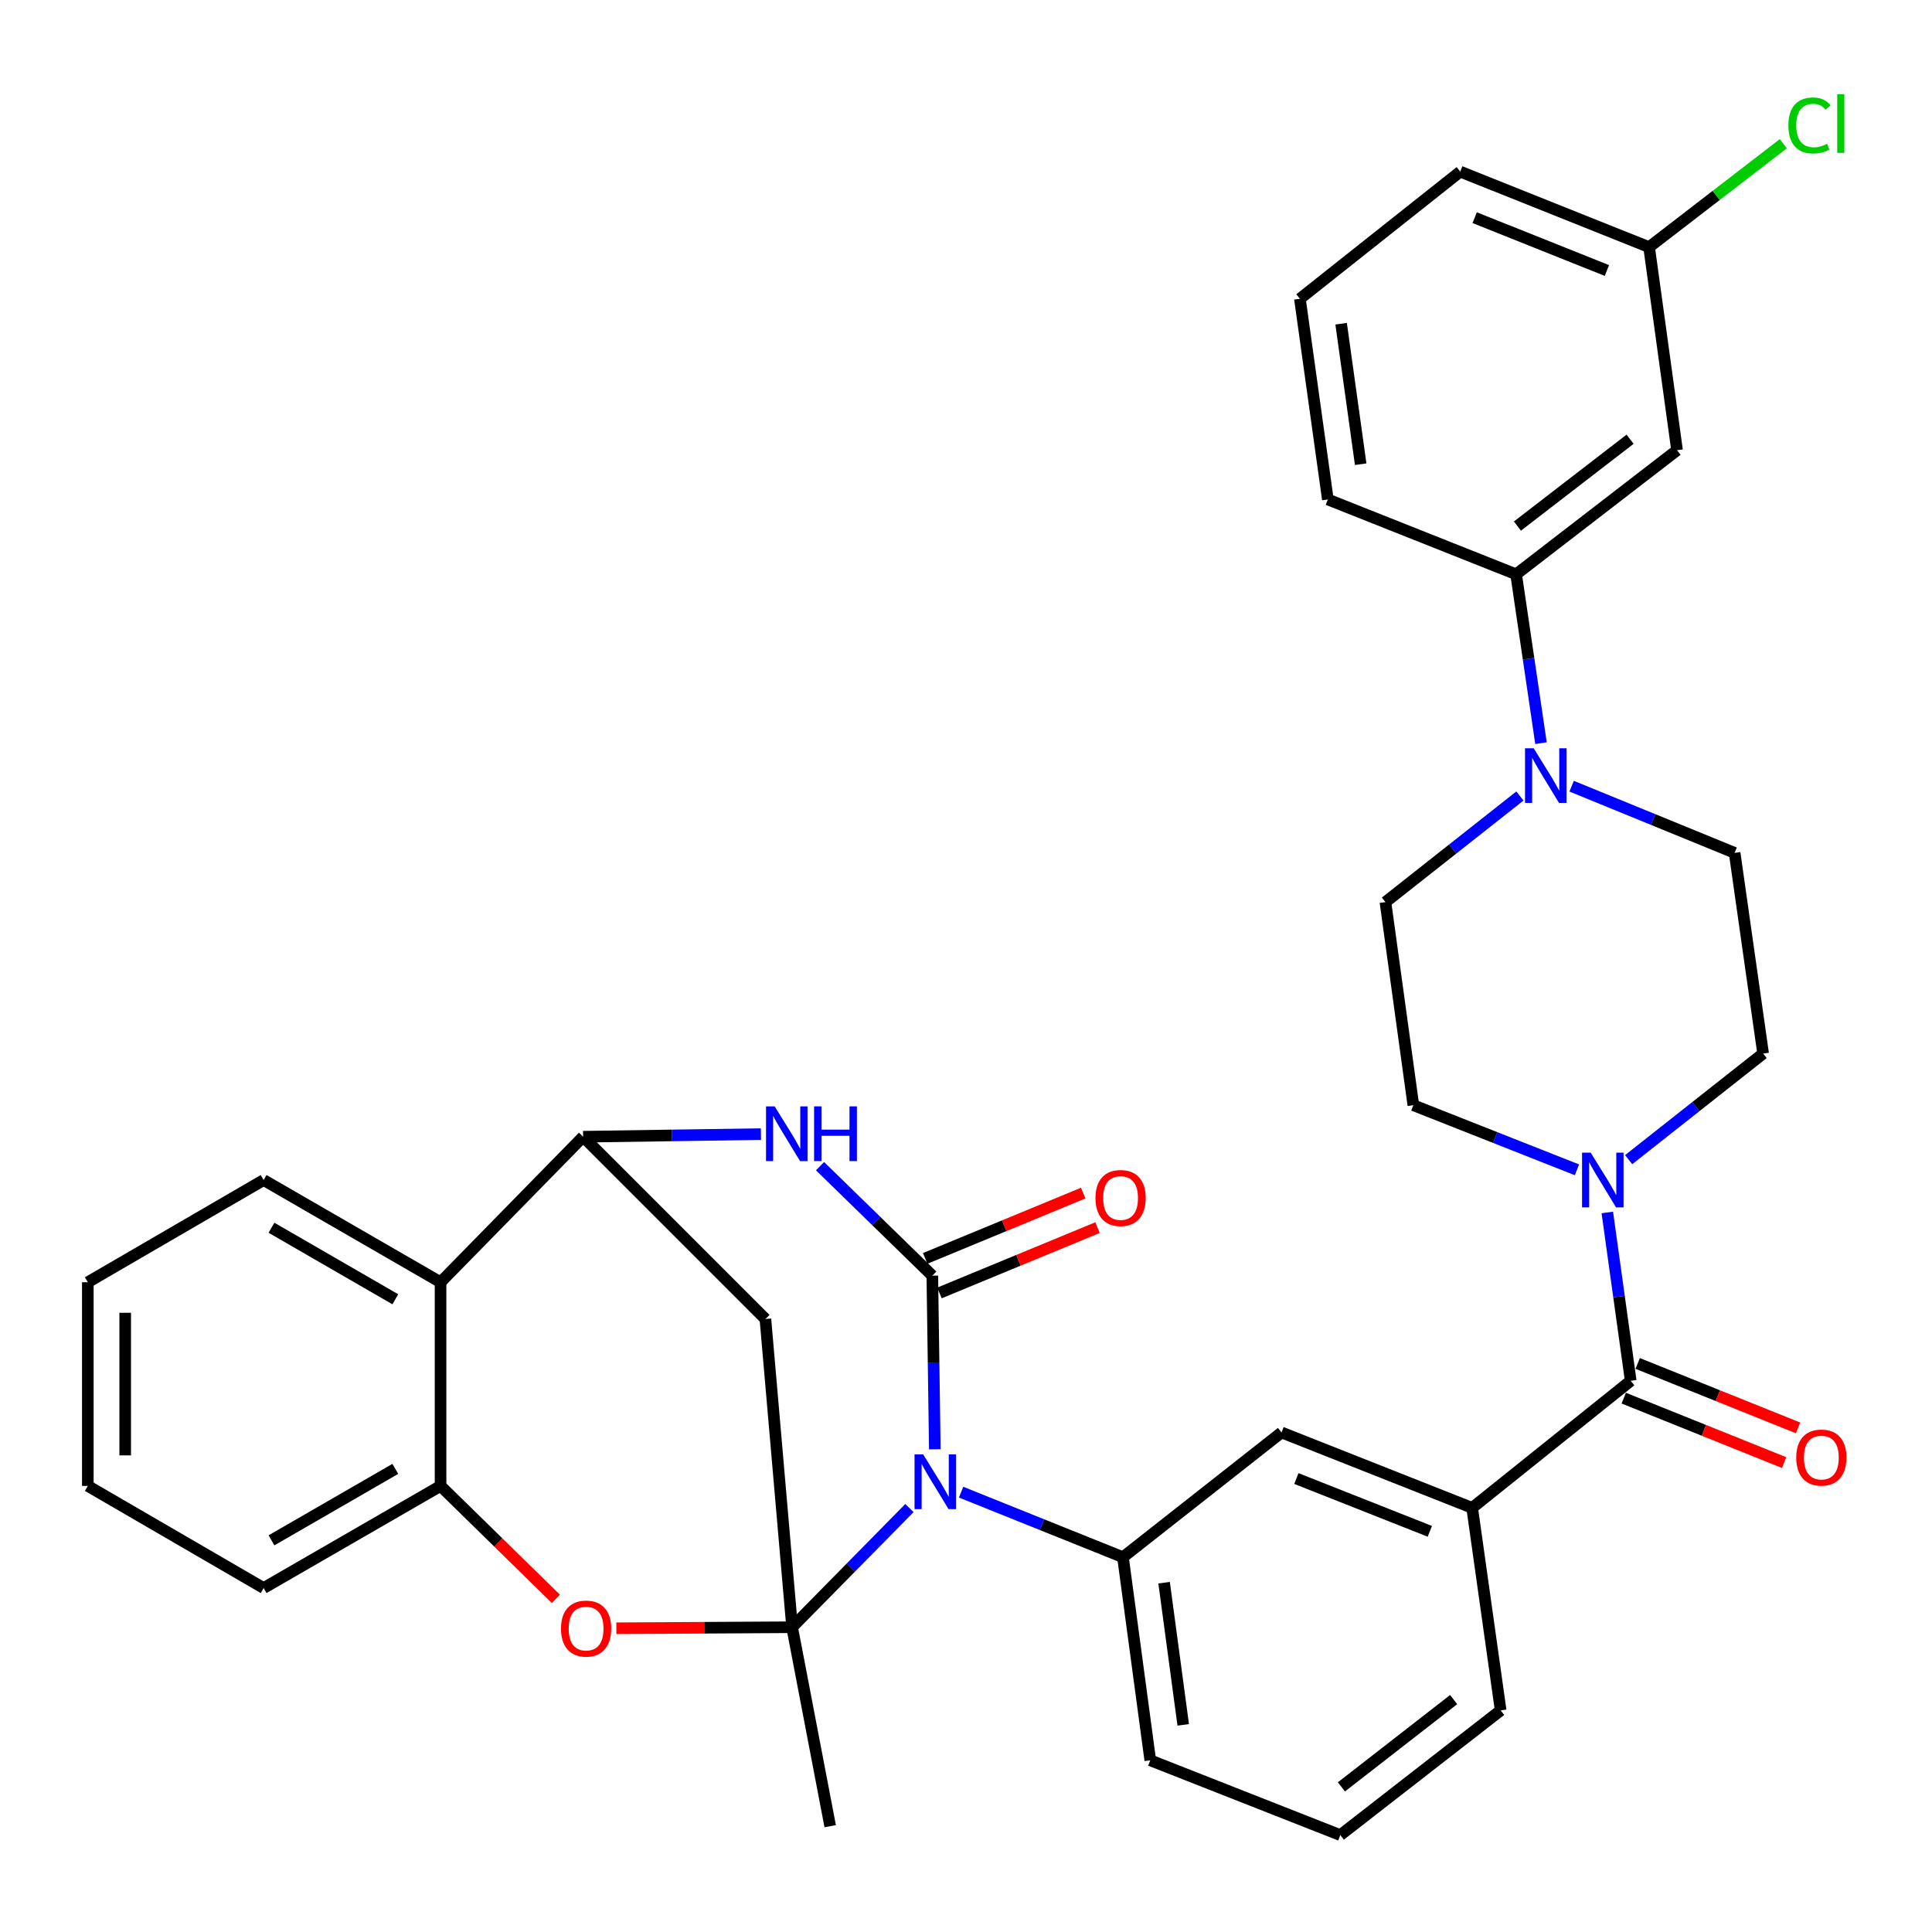 <?xml version='1.0' encoding='iso-8859-1'?>
<svg version='1.1' baseProfile='full'
              xmlns='http://www.w3.org/2000/svg'
                      xmlns:rdkit='http://www.rdkit.org/xml'
                      xmlns:xlink='http://www.w3.org/1999/xlink'
                  xml:space='preserve'
width='1000px' height='1000px' viewBox='0 0 1000 1000'>
<!-- END OF HEADER -->
<rect style='opacity:1.0;fill:#FFFFFF;stroke:none' width='1000' height='1000' x='0' y='0'> </rect>
<path class='bond-0' d='M 470.724,780.564 L 440.36,811.409' style='fill:none;fill-rule:evenodd;stroke:#0000FF;stroke-width:6px;stroke-linecap:butt;stroke-linejoin:miter;stroke-opacity:1' />
<path class='bond-0' d='M 440.36,811.409 L 409.995,842.253' style='fill:none;fill-rule:evenodd;stroke:#000000;stroke-width:6px;stroke-linecap:butt;stroke-linejoin:miter;stroke-opacity:1' />
<path class='bond-1' d='M 483.863,750.144 L 483.215,705.217' style='fill:none;fill-rule:evenodd;stroke:#0000FF;stroke-width:6px;stroke-linecap:butt;stroke-linejoin:miter;stroke-opacity:1' />
<path class='bond-1' d='M 483.215,705.217 L 482.568,660.29' style='fill:none;fill-rule:evenodd;stroke:#000000;stroke-width:6px;stroke-linecap:butt;stroke-linejoin:miter;stroke-opacity:1' />
<path class='bond-6' d='M 497.462,772.339 L 539.352,789.172' style='fill:none;fill-rule:evenodd;stroke:#0000FF;stroke-width:6px;stroke-linecap:butt;stroke-linejoin:miter;stroke-opacity:1' />
<path class='bond-6' d='M 539.352,789.172 L 581.242,806.005' style='fill:none;fill-rule:evenodd;stroke:#000000;stroke-width:6px;stroke-linecap:butt;stroke-linejoin:miter;stroke-opacity:1' />
<path class='bond-4' d='M 409.995,842.253 L 364.514,842.519' style='fill:none;fill-rule:evenodd;stroke:#000000;stroke-width:6px;stroke-linecap:butt;stroke-linejoin:miter;stroke-opacity:1' />
<path class='bond-4' d='M 364.514,842.519 L 319.032,842.785' style='fill:none;fill-rule:evenodd;stroke:#FF0000;stroke-width:6px;stroke-linecap:butt;stroke-linejoin:miter;stroke-opacity:1' />
<path class='bond-5' d='M 409.995,842.253 L 396.171,682.725' style='fill:none;fill-rule:evenodd;stroke:#000000;stroke-width:6px;stroke-linecap:butt;stroke-linejoin:miter;stroke-opacity:1' />
<path class='bond-22' d='M 409.995,842.253 L 429.711,945.238' style='fill:none;fill-rule:evenodd;stroke:#000000;stroke-width:6px;stroke-linecap:butt;stroke-linejoin:miter;stroke-opacity:1' />
<path class='bond-2' d='M 482.568,660.29 L 453.508,631.947' style='fill:none;fill-rule:evenodd;stroke:#000000;stroke-width:6px;stroke-linecap:butt;stroke-linejoin:miter;stroke-opacity:1' />
<path class='bond-2' d='M 453.508,631.947 L 424.448,603.605' style='fill:none;fill-rule:evenodd;stroke:#0000FF;stroke-width:6px;stroke-linecap:butt;stroke-linejoin:miter;stroke-opacity:1' />
<path class='bond-15' d='M 486.264,669.231 L 527.17,652.322' style='fill:none;fill-rule:evenodd;stroke:#000000;stroke-width:6px;stroke-linecap:butt;stroke-linejoin:miter;stroke-opacity:1' />
<path class='bond-15' d='M 527.17,652.322 L 568.076,635.414' style='fill:none;fill-rule:evenodd;stroke:#FF0000;stroke-width:6px;stroke-linecap:butt;stroke-linejoin:miter;stroke-opacity:1' />
<path class='bond-15' d='M 478.872,651.348 L 519.778,634.44' style='fill:none;fill-rule:evenodd;stroke:#000000;stroke-width:6px;stroke-linecap:butt;stroke-linejoin:miter;stroke-opacity:1' />
<path class='bond-15' d='M 519.778,634.44 L 560.684,617.532' style='fill:none;fill-rule:evenodd;stroke:#FF0000;stroke-width:6px;stroke-linecap:butt;stroke-linejoin:miter;stroke-opacity:1' />
<path class='bond-3' d='M 393.857,587.012 L 347.838,587.692' style='fill:none;fill-rule:evenodd;stroke:#0000FF;stroke-width:6px;stroke-linecap:butt;stroke-linejoin:miter;stroke-opacity:1' />
<path class='bond-3' d='M 347.838,587.692 L 301.819,588.373' style='fill:none;fill-rule:evenodd;stroke:#000000;stroke-width:6px;stroke-linecap:butt;stroke-linejoin:miter;stroke-opacity:1' />
<path class='bond-9' d='M 301.819,588.373 L 228.031,663.686' style='fill:none;fill-rule:evenodd;stroke:#000000;stroke-width:6px;stroke-linecap:butt;stroke-linejoin:miter;stroke-opacity:1' />
<path class='bond-35' d='M 301.819,588.373 L 396.171,682.725' style='fill:none;fill-rule:evenodd;stroke:#000000;stroke-width:6px;stroke-linecap:butt;stroke-linejoin:miter;stroke-opacity:1' />
<path class='bond-11' d='M 287.731,827.567 L 257.881,798.339' style='fill:none;fill-rule:evenodd;stroke:#FF0000;stroke-width:6px;stroke-linecap:butt;stroke-linejoin:miter;stroke-opacity:1' />
<path class='bond-11' d='M 257.881,798.339 L 228.031,769.111' style='fill:none;fill-rule:evenodd;stroke:#000000;stroke-width:6px;stroke-linecap:butt;stroke-linejoin:miter;stroke-opacity:1' />
<path class='bond-13' d='M 581.242,806.005 L 663.317,741.441' style='fill:none;fill-rule:evenodd;stroke:#000000;stroke-width:6px;stroke-linecap:butt;stroke-linejoin:miter;stroke-opacity:1' />
<path class='bond-24' d='M 581.242,806.005 L 595.378,911.128' style='fill:none;fill-rule:evenodd;stroke:#000000;stroke-width:6px;stroke-linecap:butt;stroke-linejoin:miter;stroke-opacity:1' />
<path class='bond-24' d='M 602.539,819.194 L 612.435,892.781' style='fill:none;fill-rule:evenodd;stroke:#000000;stroke-width:6px;stroke-linecap:butt;stroke-linejoin:miter;stroke-opacity:1' />
<path class='bond-7' d='M 844.056,714.695 L 761.991,780.474' style='fill:none;fill-rule:evenodd;stroke:#000000;stroke-width:6px;stroke-linecap:butt;stroke-linejoin:miter;stroke-opacity:1' />
<path class='bond-8' d='M 844.056,714.695 L 837.999,671.132' style='fill:none;fill-rule:evenodd;stroke:#000000;stroke-width:6px;stroke-linecap:butt;stroke-linejoin:miter;stroke-opacity:1' />
<path class='bond-8' d='M 837.999,671.132 L 831.941,627.569' style='fill:none;fill-rule:evenodd;stroke:#0000FF;stroke-width:6px;stroke-linecap:butt;stroke-linejoin:miter;stroke-opacity:1' />
<path class='bond-21' d='M 840.448,723.672 L 881.955,740.354' style='fill:none;fill-rule:evenodd;stroke:#000000;stroke-width:6px;stroke-linecap:butt;stroke-linejoin:miter;stroke-opacity:1' />
<path class='bond-21' d='M 881.955,740.354 L 923.463,757.035' style='fill:none;fill-rule:evenodd;stroke:#FF0000;stroke-width:6px;stroke-linecap:butt;stroke-linejoin:miter;stroke-opacity:1' />
<path class='bond-21' d='M 847.664,705.718 L 889.171,722.399' style='fill:none;fill-rule:evenodd;stroke:#000000;stroke-width:6px;stroke-linecap:butt;stroke-linejoin:miter;stroke-opacity:1' />
<path class='bond-21' d='M 889.171,722.399 L 930.678,739.081' style='fill:none;fill-rule:evenodd;stroke:#FF0000;stroke-width:6px;stroke-linecap:butt;stroke-linejoin:miter;stroke-opacity:1' />
<path class='bond-17' d='M 842.99,600.228 L 877.788,572.774' style='fill:none;fill-rule:evenodd;stroke:#0000FF;stroke-width:6px;stroke-linecap:butt;stroke-linejoin:miter;stroke-opacity:1' />
<path class='bond-17' d='M 877.788,572.774 L 912.586,545.319' style='fill:none;fill-rule:evenodd;stroke:#000000;stroke-width:6px;stroke-linecap:butt;stroke-linejoin:miter;stroke-opacity:1' />
<path class='bond-18' d='M 816.232,605.503 L 773.889,588.779' style='fill:none;fill-rule:evenodd;stroke:#0000FF;stroke-width:6px;stroke-linecap:butt;stroke-linejoin:miter;stroke-opacity:1' />
<path class='bond-18' d='M 773.889,588.779 L 731.547,572.054' style='fill:none;fill-rule:evenodd;stroke:#000000;stroke-width:6px;stroke-linecap:butt;stroke-linejoin:miter;stroke-opacity:1' />
<path class='bond-27' d='M 228.031,663.686 L 136.453,610.786' style='fill:none;fill-rule:evenodd;stroke:#000000;stroke-width:6px;stroke-linecap:butt;stroke-linejoin:miter;stroke-opacity:1' />
<path class='bond-27' d='M 204.616,672.507 L 140.511,635.476' style='fill:none;fill-rule:evenodd;stroke:#000000;stroke-width:6px;stroke-linecap:butt;stroke-linejoin:miter;stroke-opacity:1' />
<path class='bond-36' d='M 228.031,663.686 L 228.031,769.111' style='fill:none;fill-rule:evenodd;stroke:#000000;stroke-width:6px;stroke-linecap:butt;stroke-linejoin:miter;stroke-opacity:1' />
<path class='bond-10' d='M 786.706,412.012 L 751.902,439.471' style='fill:none;fill-rule:evenodd;stroke:#0000FF;stroke-width:6px;stroke-linecap:butt;stroke-linejoin:miter;stroke-opacity:1' />
<path class='bond-10' d='M 751.902,439.471 L 717.099,466.931' style='fill:none;fill-rule:evenodd;stroke:#000000;stroke-width:6px;stroke-linecap:butt;stroke-linejoin:miter;stroke-opacity:1' />
<path class='bond-14' d='M 797.614,384.66 L 791.176,340.957' style='fill:none;fill-rule:evenodd;stroke:#0000FF;stroke-width:6px;stroke-linecap:butt;stroke-linejoin:miter;stroke-opacity:1' />
<path class='bond-14' d='M 791.176,340.957 L 784.738,297.254' style='fill:none;fill-rule:evenodd;stroke:#000000;stroke-width:6px;stroke-linecap:butt;stroke-linejoin:miter;stroke-opacity:1' />
<path class='bond-39' d='M 813.469,406.927 L 855.653,424.185' style='fill:none;fill-rule:evenodd;stroke:#0000FF;stroke-width:6px;stroke-linecap:butt;stroke-linejoin:miter;stroke-opacity:1' />
<path class='bond-39' d='M 855.653,424.185 L 897.838,441.443' style='fill:none;fill-rule:evenodd;stroke:#000000;stroke-width:6px;stroke-linecap:butt;stroke-linejoin:miter;stroke-opacity:1' />
<path class='bond-28' d='M 228.031,769.111 L 136.453,821.968' style='fill:none;fill-rule:evenodd;stroke:#000000;stroke-width:6px;stroke-linecap:butt;stroke-linejoin:miter;stroke-opacity:1' />
<path class='bond-28' d='M 204.622,760.281 L 140.517,797.281' style='fill:none;fill-rule:evenodd;stroke:#000000;stroke-width:6px;stroke-linecap:butt;stroke-linejoin:miter;stroke-opacity:1' />
<path class='bond-12' d='M 761.991,780.474 L 663.317,741.441' style='fill:none;fill-rule:evenodd;stroke:#000000;stroke-width:6px;stroke-linecap:butt;stroke-linejoin:miter;stroke-opacity:1' />
<path class='bond-12' d='M 740.072,792.612 L 671.001,765.289' style='fill:none;fill-rule:evenodd;stroke:#000000;stroke-width:6px;stroke-linecap:butt;stroke-linejoin:miter;stroke-opacity:1' />
<path class='bond-37' d='M 761.991,780.474 L 776.74,885.296' style='fill:none;fill-rule:evenodd;stroke:#000000;stroke-width:6px;stroke-linecap:butt;stroke-linejoin:miter;stroke-opacity:1' />
<path class='bond-16' d='M 784.738,297.254 L 868.039,233.034' style='fill:none;fill-rule:evenodd;stroke:#000000;stroke-width:6px;stroke-linecap:butt;stroke-linejoin:miter;stroke-opacity:1' />
<path class='bond-16' d='M 785.419,272.296 L 843.729,227.342' style='fill:none;fill-rule:evenodd;stroke:#000000;stroke-width:6px;stroke-linecap:butt;stroke-linejoin:miter;stroke-opacity:1' />
<path class='bond-29' d='M 784.738,297.254 L 687.29,258.522' style='fill:none;fill-rule:evenodd;stroke:#000000;stroke-width:6px;stroke-linecap:butt;stroke-linejoin:miter;stroke-opacity:1' />
<path class='bond-23' d='M 868.039,233.034 L 853.569,127.91' style='fill:none;fill-rule:evenodd;stroke:#000000;stroke-width:6px;stroke-linecap:butt;stroke-linejoin:miter;stroke-opacity:1' />
<path class='bond-20' d='M 912.586,545.319 L 897.838,441.443' style='fill:none;fill-rule:evenodd;stroke:#000000;stroke-width:6px;stroke-linecap:butt;stroke-linejoin:miter;stroke-opacity:1' />
<path class='bond-19' d='M 731.547,572.054 L 717.099,466.931' style='fill:none;fill-rule:evenodd;stroke:#000000;stroke-width:6px;stroke-linecap:butt;stroke-linejoin:miter;stroke-opacity:1' />
<path class='bond-25' d='M 853.569,127.91 L 888.305,101.146' style='fill:none;fill-rule:evenodd;stroke:#000000;stroke-width:6px;stroke-linecap:butt;stroke-linejoin:miter;stroke-opacity:1' />
<path class='bond-25' d='M 888.305,101.146 L 923.04,74.381' style='fill:none;fill-rule:evenodd;stroke:#00CC00;stroke-width:6px;stroke-linecap:butt;stroke-linejoin:miter;stroke-opacity:1' />
<path class='bond-40' d='M 853.569,127.91 L 755.82,88.834' style='fill:none;fill-rule:evenodd;stroke:#000000;stroke-width:6px;stroke-linecap:butt;stroke-linejoin:miter;stroke-opacity:1' />
<path class='bond-40' d='M 831.724,140.016 L 763.3,112.663' style='fill:none;fill-rule:evenodd;stroke:#000000;stroke-width:6px;stroke-linecap:butt;stroke-linejoin:miter;stroke-opacity:1' />
<path class='bond-30' d='M 595.378,911.128 L 693.739,949.849' style='fill:none;fill-rule:evenodd;stroke:#000000;stroke-width:6px;stroke-linecap:butt;stroke-linejoin:miter;stroke-opacity:1' />
<path class='bond-26' d='M 776.74,885.296 L 693.739,949.849' style='fill:none;fill-rule:evenodd;stroke:#000000;stroke-width:6px;stroke-linecap:butt;stroke-linejoin:miter;stroke-opacity:1' />
<path class='bond-26' d='M 752.41,879.705 L 694.31,924.892' style='fill:none;fill-rule:evenodd;stroke:#000000;stroke-width:6px;stroke-linecap:butt;stroke-linejoin:miter;stroke-opacity:1' />
<path class='bond-33' d='M 136.453,610.786 L 45.455,663.686' style='fill:none;fill-rule:evenodd;stroke:#000000;stroke-width:6px;stroke-linecap:butt;stroke-linejoin:miter;stroke-opacity:1' />
<path class='bond-34' d='M 136.453,821.968 L 45.455,769.111' style='fill:none;fill-rule:evenodd;stroke:#000000;stroke-width:6px;stroke-linecap:butt;stroke-linejoin:miter;stroke-opacity:1' />
<path class='bond-31' d='M 687.29,258.522 L 672.831,154.645' style='fill:none;fill-rule:evenodd;stroke:#000000;stroke-width:6px;stroke-linecap:butt;stroke-linejoin:miter;stroke-opacity:1' />
<path class='bond-31' d='M 704.286,240.273 L 694.165,167.559' style='fill:none;fill-rule:evenodd;stroke:#000000;stroke-width:6px;stroke-linecap:butt;stroke-linejoin:miter;stroke-opacity:1' />
<path class='bond-32' d='M 672.831,154.645 L 755.82,88.834' style='fill:none;fill-rule:evenodd;stroke:#000000;stroke-width:6px;stroke-linecap:butt;stroke-linejoin:miter;stroke-opacity:1' />
<path class='bond-38' d='M 45.455,663.686 L 45.455,769.111' style='fill:none;fill-rule:evenodd;stroke:#000000;stroke-width:6px;stroke-linecap:butt;stroke-linejoin:miter;stroke-opacity:1' />
<path class='bond-38' d='M 64.804,679.5 L 64.804,753.297' style='fill:none;fill-rule:evenodd;stroke:#000000;stroke-width:6px;stroke-linecap:butt;stroke-linejoin:miter;stroke-opacity:1' />
<path  class='atom-0' d='M 477.845 752.812
L 487.125 767.812
Q 488.045 769.292, 489.525 771.972
Q 491.005 774.652, 491.085 774.812
L 491.085 752.812
L 494.845 752.812
L 494.845 781.132
L 490.965 781.132
L 481.005 764.732
Q 479.845 762.812, 478.605 760.612
Q 477.405 758.412, 477.045 757.732
L 477.045 781.132
L 473.365 781.132
L 473.365 752.812
L 477.845 752.812
' fill='#0000FF'/>
<path  class='atom-3' d='M 400.973 572.654
L 410.253 587.654
Q 411.173 589.134, 412.653 591.814
Q 414.133 594.494, 414.213 594.654
L 414.213 572.654
L 417.973 572.654
L 417.973 600.974
L 414.093 600.974
L 404.133 584.574
Q 402.973 582.654, 401.733 580.454
Q 400.533 578.254, 400.173 577.574
L 400.173 600.974
L 396.493 600.974
L 396.493 572.654
L 400.973 572.654
' fill='#0000FF'/>
<path  class='atom-3' d='M 421.373 572.654
L 425.213 572.654
L 425.213 584.694
L 439.693 584.694
L 439.693 572.654
L 443.533 572.654
L 443.533 600.974
L 439.693 600.974
L 439.693 587.894
L 425.213 587.894
L 425.213 600.974
L 421.373 600.974
L 421.373 572.654
' fill='#0000FF'/>
<path  class='atom-5' d='M 290.367 842.957
Q 290.367 836.157, 293.727 832.357
Q 297.087 828.557, 303.367 828.557
Q 309.647 828.557, 313.007 832.357
Q 316.367 836.157, 316.367 842.957
Q 316.367 849.837, 312.967 853.757
Q 309.567 857.637, 303.367 857.637
Q 297.127 857.637, 293.727 853.757
Q 290.367 849.877, 290.367 842.957
M 303.367 854.437
Q 307.687 854.437, 310.007 851.557
Q 312.367 848.637, 312.367 842.957
Q 312.367 837.397, 310.007 834.597
Q 307.687 831.757, 303.367 831.757
Q 299.047 831.757, 296.687 834.557
Q 294.367 837.357, 294.367 842.957
Q 294.367 848.677, 296.687 851.557
Q 299.047 854.437, 303.367 854.437
' fill='#FF0000'/>
<path  class='atom-9' d='M 823.348 596.626
L 832.628 611.626
Q 833.548 613.106, 835.028 615.786
Q 836.508 618.466, 836.588 618.626
L 836.588 596.626
L 840.348 596.626
L 840.348 624.946
L 836.468 624.946
L 826.508 608.546
Q 825.348 606.626, 824.108 604.426
Q 822.908 602.226, 822.548 601.546
L 822.548 624.946
L 818.868 624.946
L 818.868 596.626
L 823.348 596.626
' fill='#0000FF'/>
<path  class='atom-11' d='M 793.828 387.293
L 803.108 402.293
Q 804.028 403.773, 805.508 406.453
Q 806.988 409.133, 807.068 409.293
L 807.068 387.293
L 810.828 387.293
L 810.828 415.613
L 806.948 415.613
L 796.988 399.213
Q 795.828 397.293, 794.588 395.093
Q 793.388 392.893, 793.028 392.213
L 793.028 415.613
L 789.348 415.613
L 789.348 387.293
L 793.828 387.293
' fill='#0000FF'/>
<path  class='atom-16' d='M 567.016 620.09
Q 567.016 613.29, 570.376 609.49
Q 573.736 605.69, 580.016 605.69
Q 586.296 605.69, 589.656 609.49
Q 593.016 613.29, 593.016 620.09
Q 593.016 626.97, 589.616 630.89
Q 586.216 634.77, 580.016 634.77
Q 573.776 634.77, 570.376 630.89
Q 567.016 627.01, 567.016 620.09
M 580.016 631.57
Q 584.336 631.57, 586.656 628.69
Q 589.016 625.77, 589.016 620.09
Q 589.016 614.53, 586.656 611.73
Q 584.336 608.89, 580.016 608.89
Q 575.696 608.89, 573.336 611.69
Q 571.016 614.49, 571.016 620.09
Q 571.016 625.81, 573.336 628.69
Q 575.696 631.57, 580.016 631.57
' fill='#FF0000'/>
<path  class='atom-22' d='M 929.729 754.431
Q 929.729 747.631, 933.089 743.831
Q 936.449 740.031, 942.729 740.031
Q 949.009 740.031, 952.369 743.831
Q 955.729 747.631, 955.729 754.431
Q 955.729 761.311, 952.329 765.231
Q 948.929 769.111, 942.729 769.111
Q 936.489 769.111, 933.089 765.231
Q 929.729 761.351, 929.729 754.431
M 942.729 765.911
Q 947.049 765.911, 949.369 763.031
Q 951.729 760.111, 951.729 754.431
Q 951.729 748.871, 949.369 746.071
Q 947.049 743.231, 942.729 743.231
Q 938.409 743.231, 936.049 746.031
Q 933.729 748.831, 933.729 754.431
Q 933.729 760.151, 936.049 763.031
Q 938.409 765.911, 942.729 765.911
' fill='#FF0000'/>
<path  class='atom-26' d='M 925.66 64.928
Q 925.66 57.888, 928.94 54.208
Q 932.26 50.488, 938.54 50.488
Q 944.38 50.488, 947.5 54.608
L 944.86 56.768
Q 942.58 53.768, 938.54 53.768
Q 934.26 53.768, 931.98 56.648
Q 929.74 59.488, 929.74 64.928
Q 929.74 70.528, 932.06 73.408
Q 934.42 76.288, 938.98 76.288
Q 942.1 76.288, 945.74 74.408
L 946.86 77.408
Q 945.38 78.368, 943.14 78.928
Q 940.9 79.488, 938.42 79.488
Q 932.26 79.488, 928.94 75.728
Q 925.66 71.968, 925.66 64.928
' fill='#00CC00'/>
<path  class='atom-26' d='M 950.94 48.768
L 954.62 48.768
L 954.62 79.128
L 950.94 79.128
L 950.94 48.768
' fill='#00CC00'/>
</svg>
